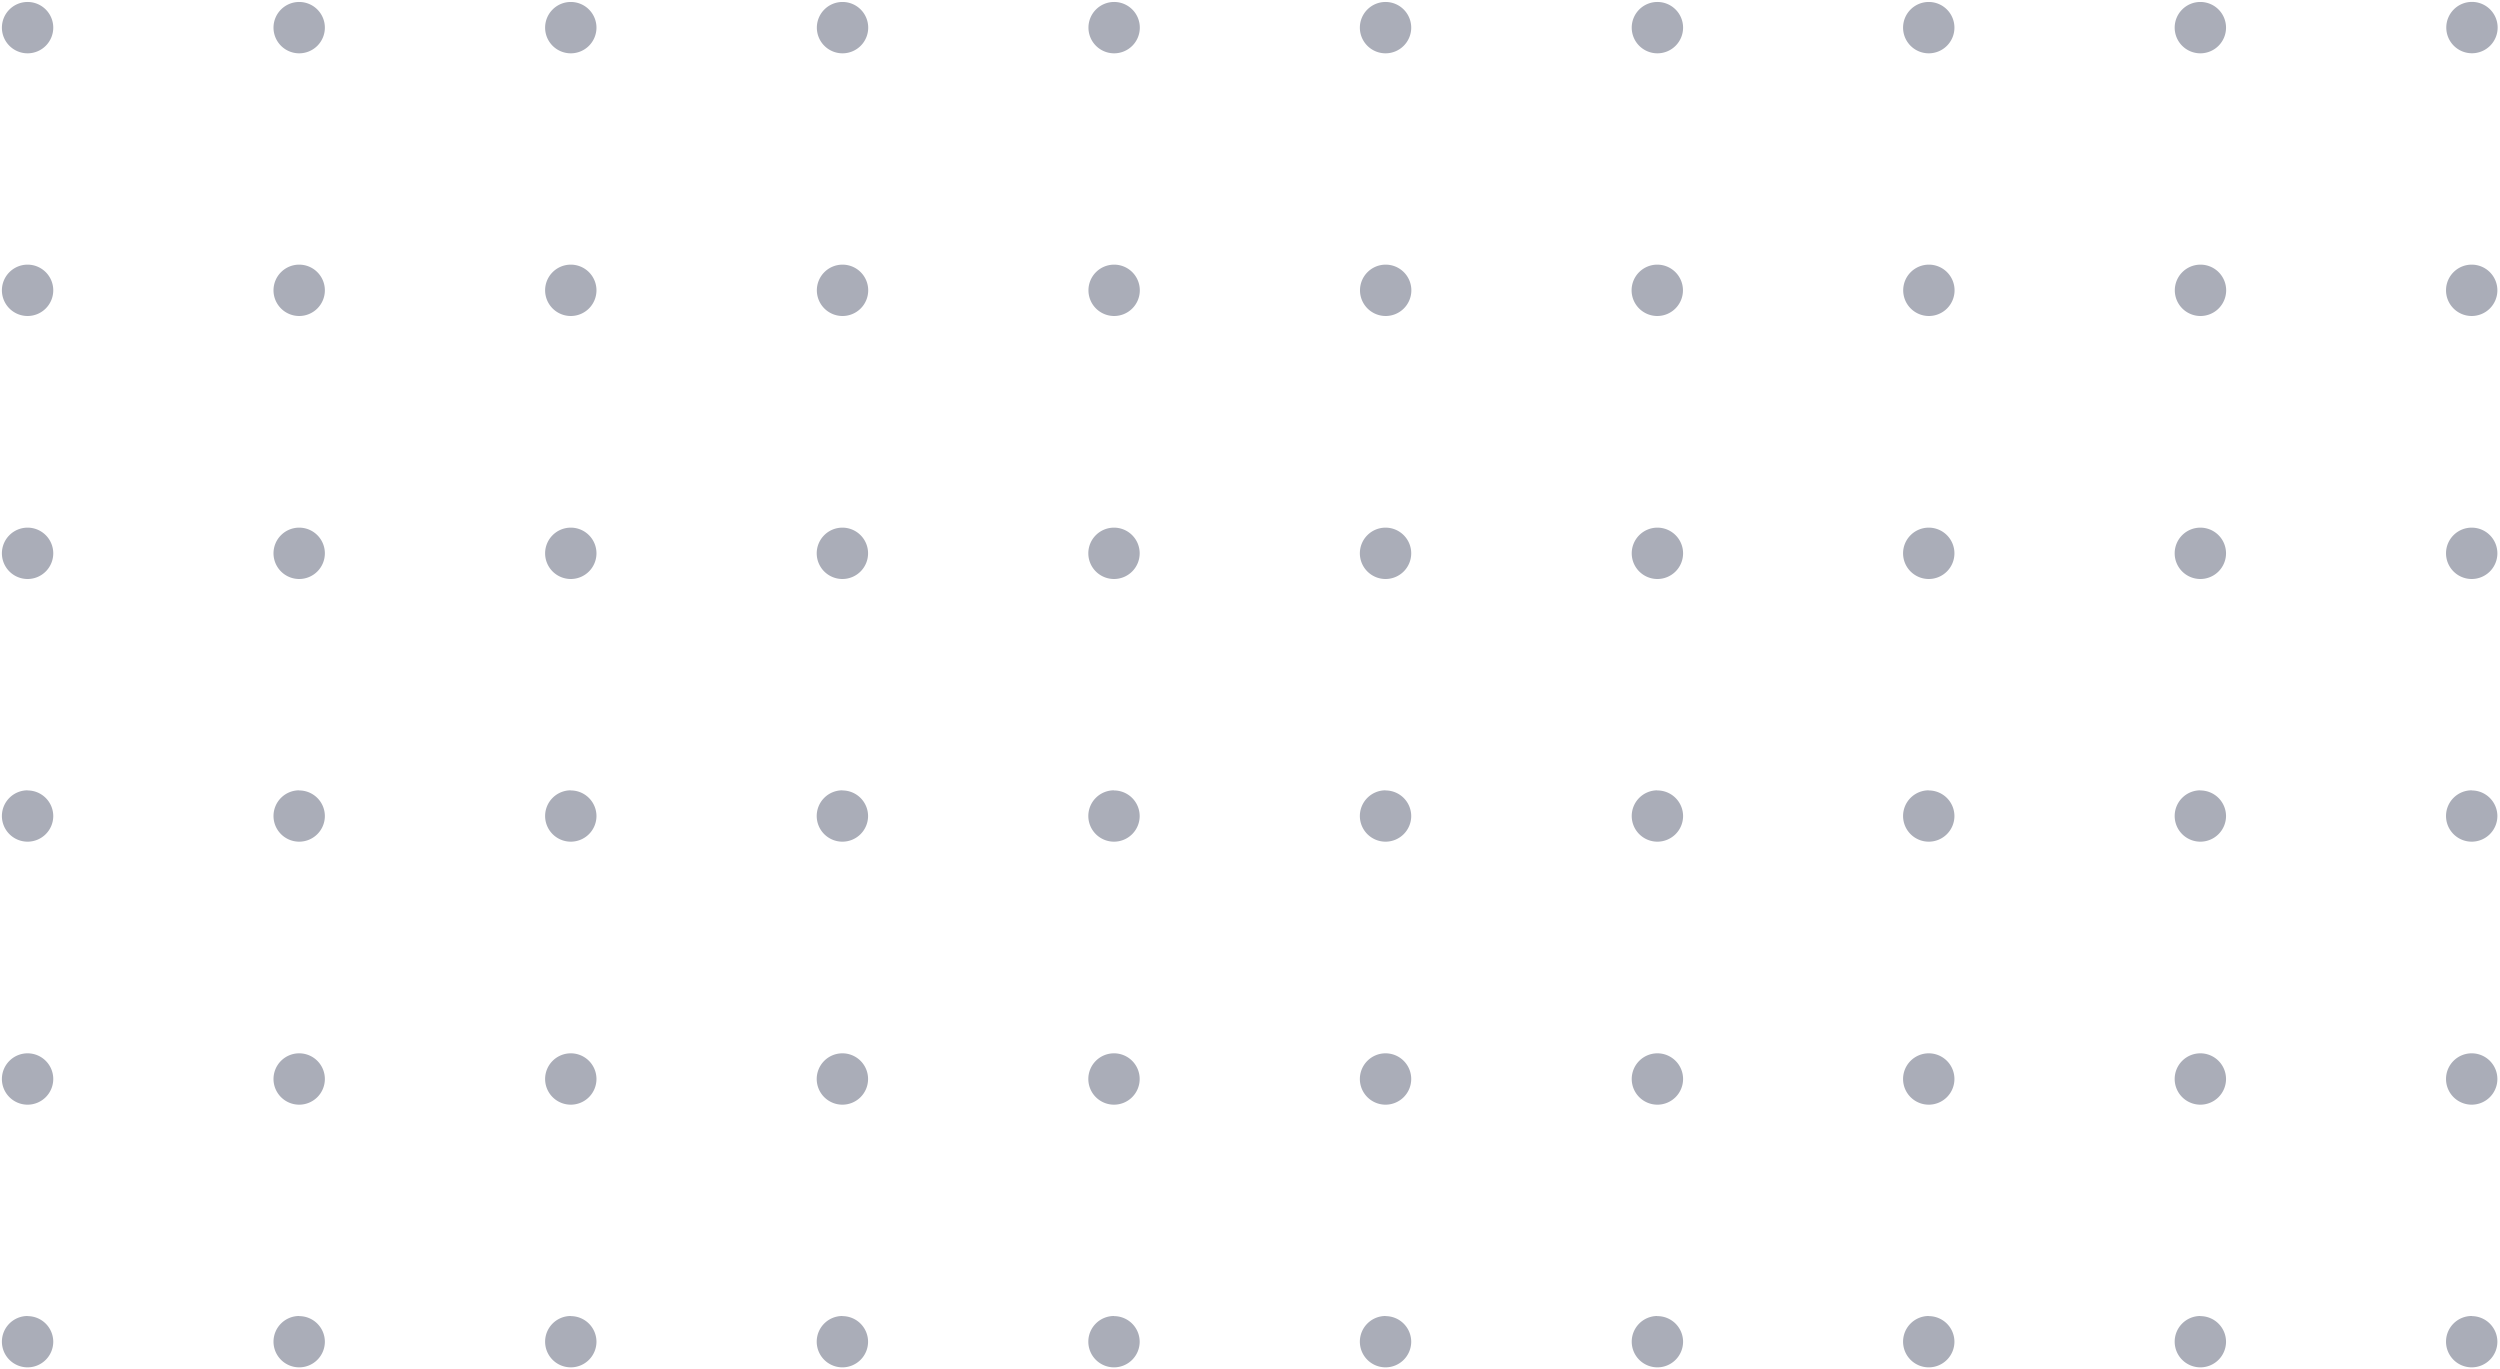 <?xml version="1.0" encoding="UTF-8" standalone="no"?><svg xmlns="http://www.w3.org/2000/svg" xmlns:xlink="http://www.w3.org/1999/xlink" data-name="Layer 1" fill="#aaadb8" height="208.5" preserveAspectRatio="xMidYMid meet" version="1" viewBox="-0.3 -0.3 380.7 208.5" width="380.7" zoomAndPan="magnify"><g id="change1_1"><path d="M7.81,3.91A3.91,3.91,0,1,1,3.91,0,3.91,3.91,0,0,1,7.81,3.91ZM45.27,0a3.91,3.91,0,1,0,3.9,3.91A3.91,3.91,0,0,0,45.27,0ZM86.62,0a3.91,3.91,0,1,0,3.91,3.91A3.91,3.91,0,0,0,86.62,0ZM128,0a3.91,3.91,0,1,0,3.91,3.91A3.91,3.91,0,0,0,128,0Zm41.36,0a3.91,3.91,0,1,0,3.91,3.91A3.91,3.91,0,0,0,169.34,0ZM210.7,0a3.91,3.91,0,1,0,3.9,3.91A3.91,3.91,0,0,0,210.7,0Zm41.36,0A3.91,3.91,0,1,0,256,3.91,3.91,3.91,0,0,0,252.06,0Zm41.35,0a3.91,3.91,0,1,0,3.91,3.91A3.91,3.91,0,0,0,293.41,0Zm41.36,0a3.91,3.91,0,1,0,3.91,3.91A3.91,3.91,0,0,0,334.77,0Zm41.36,7.81a3.91,3.91,0,1,0-3.91-3.9A3.91,3.91,0,0,0,376.13,7.81ZM3.91,40a3.91,3.91,0,1,0,3.9,3.91A3.91,3.91,0,0,0,3.91,40Zm41.36,0a3.91,3.91,0,1,0,3.9,3.91A3.91,3.91,0,0,0,45.27,40Zm41.35,0a3.91,3.91,0,1,0,3.91,3.91A3.91,3.91,0,0,0,86.62,40ZM128,40a3.91,3.91,0,1,0,3.91,3.91A3.91,3.91,0,0,0,128,40Zm41.36,0a3.91,3.91,0,1,0,3.91,3.91A3.91,3.91,0,0,0,169.34,40Zm41.36,0a3.91,3.91,0,1,0,3.9,3.91A3.91,3.91,0,0,0,210.7,40Zm41.36,0a3.91,3.91,0,1,0,3.9,3.91A3.91,3.91,0,0,0,252.06,40Zm41.35,0a3.91,3.91,0,1,0,3.91,3.91A3.91,3.91,0,0,0,293.41,40Zm41.36,0a3.91,3.91,0,1,0,3.91,3.91A3.91,3.91,0,0,0,334.77,40Zm41.36,0A3.91,3.91,0,1,0,380,43.93,3.91,3.91,0,0,0,376.13,40ZM3.91,80.05A3.91,3.91,0,1,0,7.81,84,3.91,3.91,0,0,0,3.91,80.05Zm41.36,0a3.91,3.91,0,1,0,3.9,3.9A3.91,3.91,0,0,0,45.27,80.05Zm41.35,0A3.91,3.91,0,1,0,90.53,84,3.91,3.91,0,0,0,86.62,80.05Zm41.36,0a3.91,3.91,0,1,0,3.91,3.9A3.91,3.91,0,0,0,128,80.05Zm41.36,0a3.91,3.91,0,1,0,3.91,3.9A3.91,3.91,0,0,0,169.34,80.05Zm41.36,0a3.91,3.91,0,1,0,3.9,3.9A3.91,3.91,0,0,0,210.7,80.05Zm41.36,0A3.91,3.91,0,1,0,256,84,3.91,3.91,0,0,0,252.06,80.05Zm41.35,0a3.91,3.91,0,1,0,3.91,3.9A3.91,3.91,0,0,0,293.41,80.05Zm41.36,0a3.91,3.91,0,1,0,3.91,3.9A3.91,3.91,0,0,0,334.77,80.05Zm41.36,0A3.91,3.91,0,1,0,380,84,3.91,3.91,0,0,0,376.13,80.05Zm-372.22,40A3.91,3.91,0,1,0,7.81,124,3.91,3.91,0,0,0,3.91,120.07Zm41.36,0a3.91,3.91,0,1,0,3.9,3.91A3.91,3.91,0,0,0,45.27,120.07Zm41.35,0A3.91,3.91,0,1,0,90.53,124,3.91,3.91,0,0,0,86.62,120.07Zm41.36,0a3.91,3.91,0,1,0,3.91,3.91A3.91,3.91,0,0,0,128,120.07Zm41.36,0a3.91,3.91,0,1,0,3.91,3.91A3.91,3.91,0,0,0,169.34,120.07Zm41.36,0a3.91,3.91,0,1,0,3.9,3.91A3.91,3.91,0,0,0,210.7,120.07Zm41.36,0A3.91,3.91,0,1,0,256,124,3.91,3.91,0,0,0,252.06,120.07Zm41.35,0a3.91,3.91,0,1,0,3.91,3.91A3.91,3.91,0,0,0,293.41,120.07Zm41.36,0a3.91,3.91,0,1,0,3.91,3.91A3.91,3.91,0,0,0,334.77,120.07Zm41.36,0A3.91,3.91,0,1,0,380,124,3.91,3.91,0,0,0,376.13,120.07ZM3.91,160.1a3.91,3.91,0,1,0,3.9,3.9A3.91,3.91,0,0,0,3.91,160.1Zm41.36,0a3.91,3.91,0,1,0,3.9,3.9A3.91,3.91,0,0,0,45.27,160.1Zm41.35,0a3.91,3.91,0,1,0,3.91,3.9A3.91,3.91,0,0,0,86.62,160.1Zm41.36,0a3.91,3.91,0,1,0,3.91,3.9A3.91,3.91,0,0,0,128,160.1Zm41.36,0a3.91,3.91,0,1,0,3.91,3.9A3.91,3.91,0,0,0,169.34,160.1Zm41.36,0a3.91,3.91,0,1,0,3.9,3.9A3.91,3.91,0,0,0,210.7,160.1Zm41.36,0A3.91,3.91,0,1,0,256,164,3.91,3.91,0,0,0,252.06,160.1Zm41.35,0a3.91,3.91,0,1,0,3.91,3.9A3.91,3.91,0,0,0,293.41,160.1Zm41.36,0a3.91,3.91,0,1,0,3.91,3.9A3.91,3.91,0,0,0,334.77,160.1Zm41.36,0A3.91,3.91,0,1,0,380,164,3.91,3.91,0,0,0,376.13,160.1Zm-372.22,40A3.91,3.91,0,1,0,7.81,204,3.91,3.91,0,0,0,3.91,200.12Zm41.36,0a3.91,3.91,0,1,0,3.9,3.91A3.91,3.91,0,0,0,45.27,200.12Zm41.35,0A3.91,3.91,0,1,0,90.53,204,3.91,3.91,0,0,0,86.62,200.12Zm41.36,0a3.91,3.91,0,1,0,3.91,3.91A3.91,3.91,0,0,0,128,200.12Zm41.36,0a3.91,3.91,0,1,0,3.91,3.91A3.91,3.91,0,0,0,169.34,200.12Zm41.36,0a3.91,3.91,0,1,0,3.9,3.91A3.91,3.91,0,0,0,210.7,200.12Zm41.36,0A3.91,3.91,0,1,0,256,204,3.91,3.91,0,0,0,252.06,200.12Zm41.35,0a3.91,3.91,0,1,0,3.91,3.91A3.91,3.91,0,0,0,293.41,200.12Zm41.36,0a3.91,3.91,0,1,0,3.91,3.91A3.91,3.91,0,0,0,334.77,200.12Zm41.36,0A3.91,3.91,0,1,0,380,204,3.91,3.91,0,0,0,376.13,200.12Z" fill="inherit"/></g></svg>
